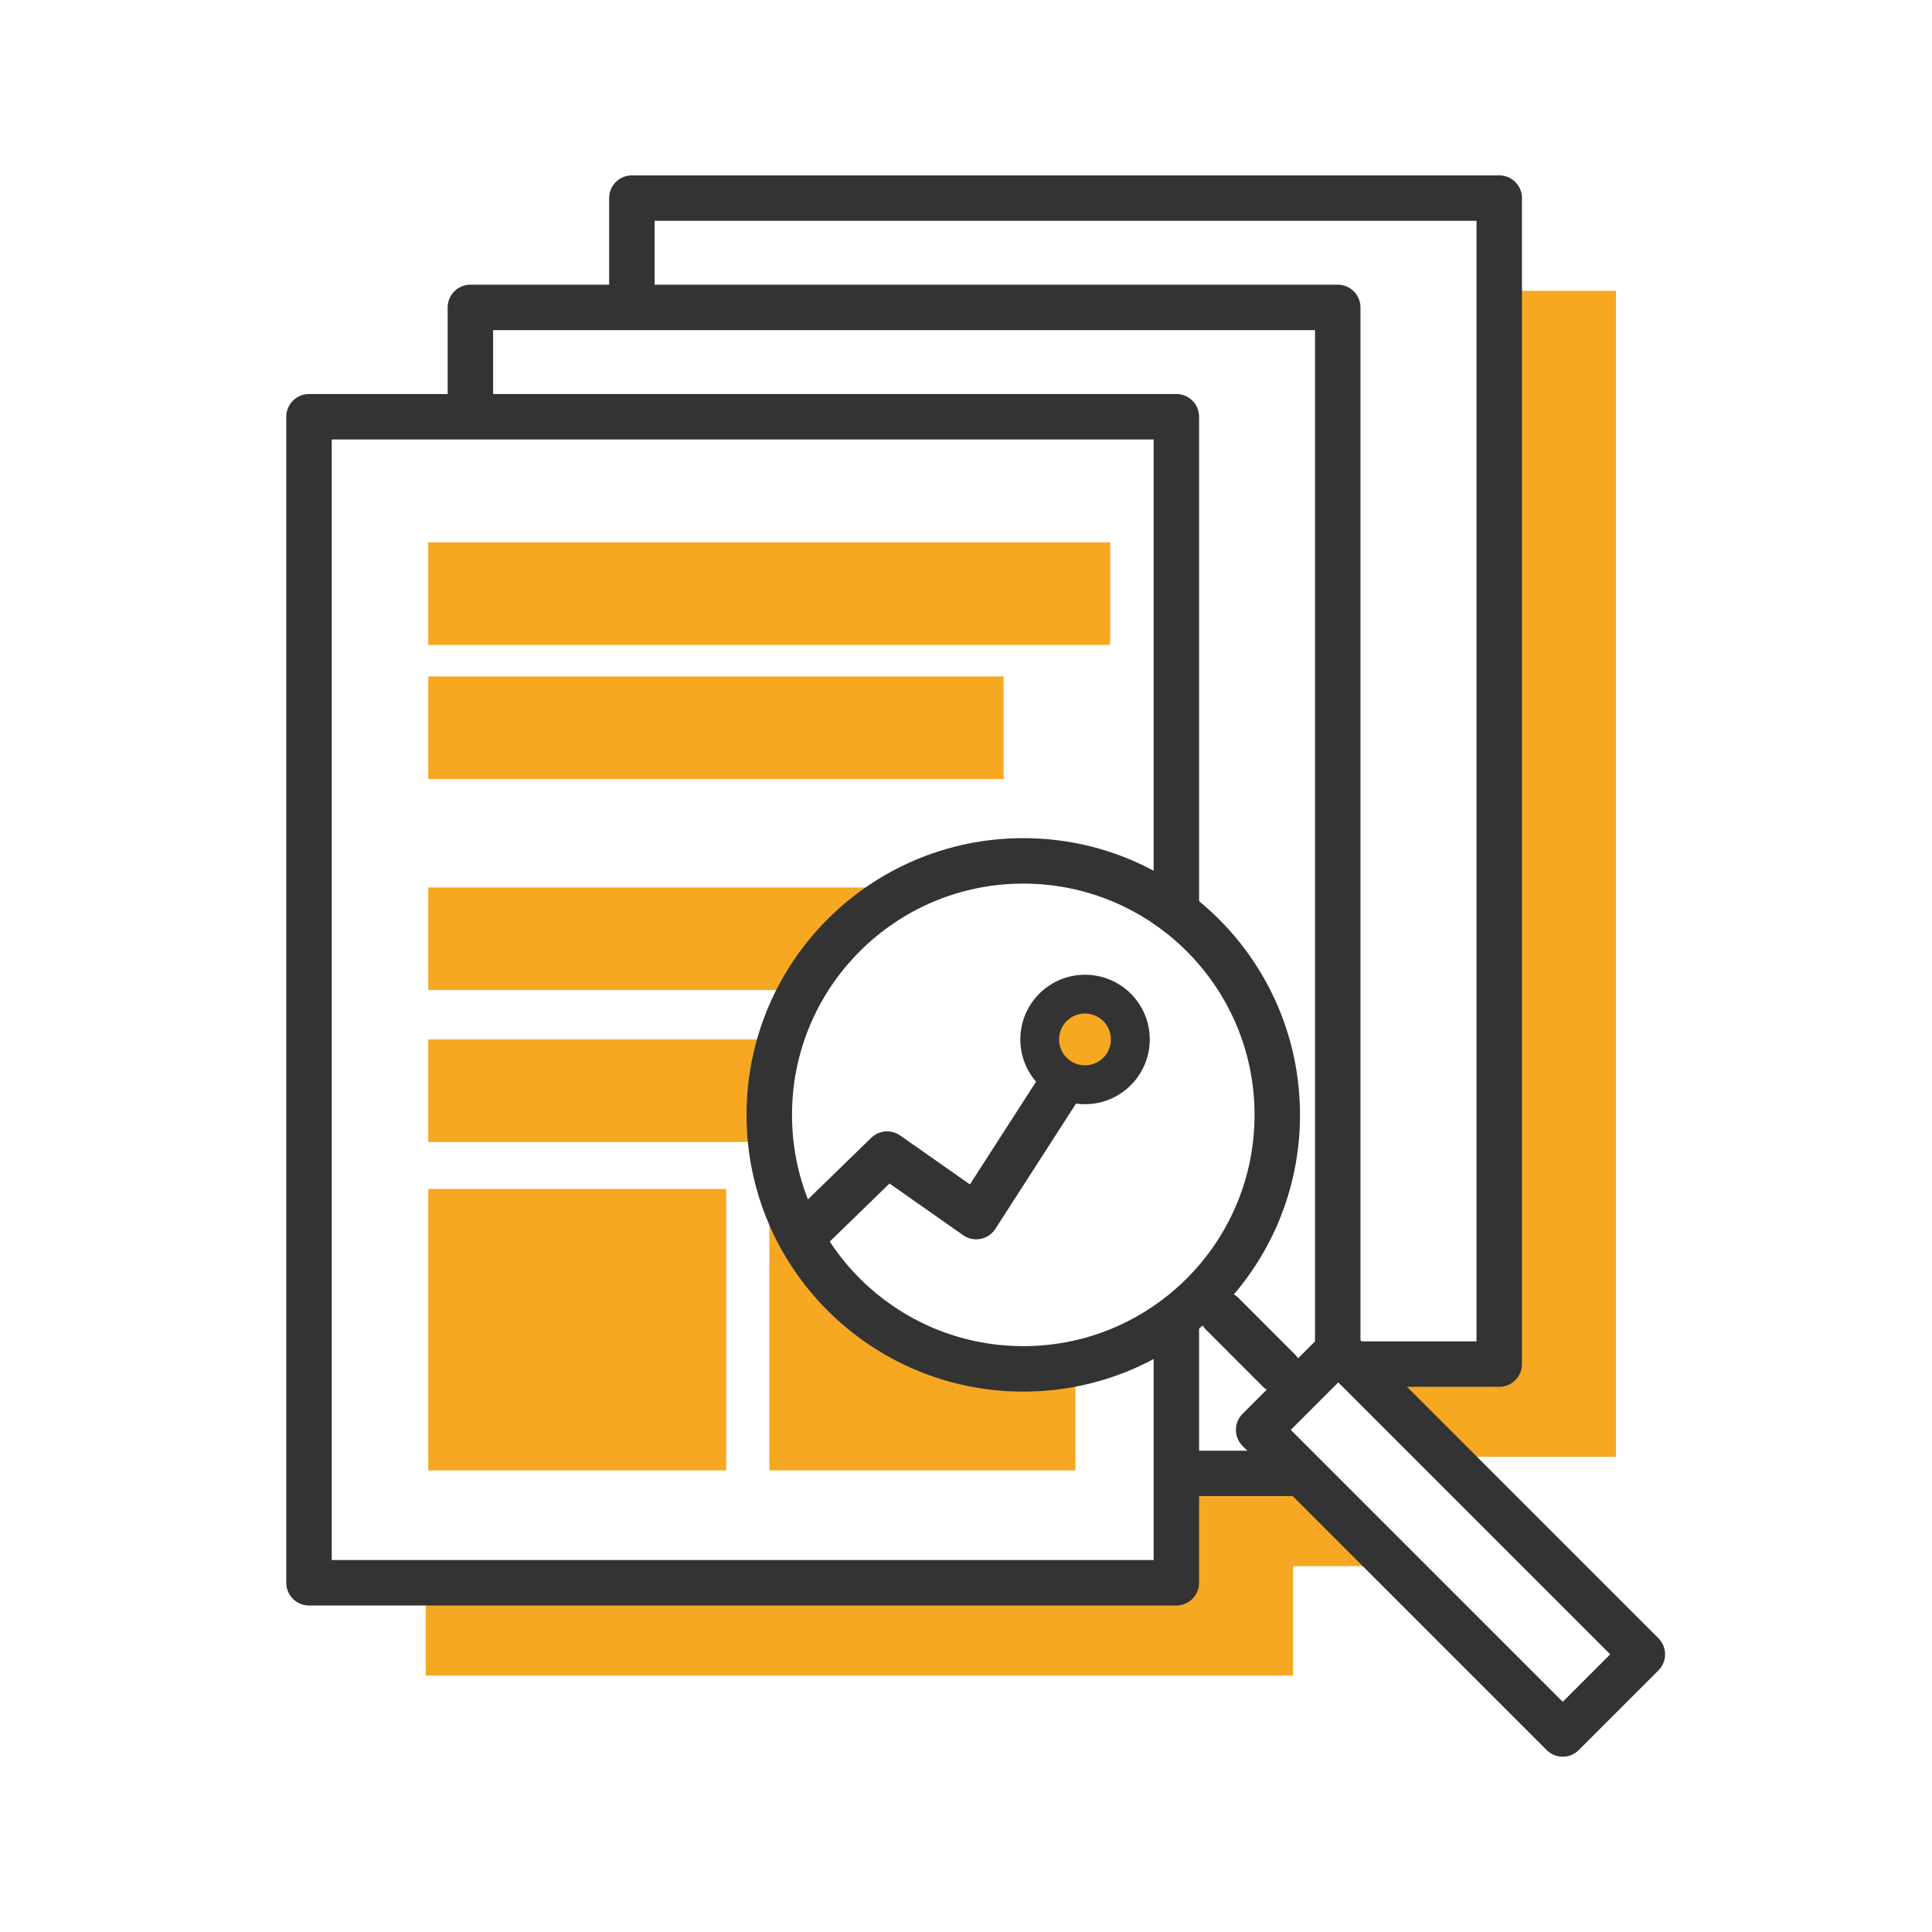 <?xml version="1.0" encoding="UTF-8"?> <svg xmlns="http://www.w3.org/2000/svg" id="Ebene_2" viewBox="0 0 170 170"><defs><style>.cls-1{stroke:#333;stroke-linecap:round;stroke-linejoin:round;stroke-width:4px;}.cls-1,.cls-2{fill:#fff;}.cls-3{fill:#333;}.cls-3,.cls-2,.cls-4{stroke-width:0px;}.cls-4{fill:#f6a823;}</style></defs><g id="Ebene_1-2"><rect class="cls-2" width="170" height="170"></rect><polygon class="cls-4" points="142.19 25.59 65.87 25.59 65.87 35.21 51.67 35.21 51.67 44.83 37.46 44.83 37.46 147.43 113.78 147.43 113.78 137.81 127.98 137.81 127.98 128.19 142.19 128.19 142.19 25.59"></polygon><rect id="Rechteck_489-5" class="cls-1" x="55.6" y="17.43" width="76.32" height="102.6"></rect><rect id="Rechteck_489-5-2" class="cls-1" x="41.39" y="27.05" width="76.32" height="102.6"></rect><rect id="Rechteck_489-5-3" class="cls-1" x="27.19" y="36.67" width="76.32" height="102.6"></rect><rect id="Rechteck_570-2" class="cls-4" x="37.68" y="47.72" width="60.01" height="9.03"></rect><rect id="Rechteck_570-2-2" class="cls-4" x="37.68" y="59.52" width="50.63" height="9.03"></rect><rect id="Rechteck_570-2-3" class="cls-4" x="37.68" y="78.09" width="56.95" height="9.03"></rect><rect id="Rechteck_570-2-4" class="cls-4" x="37.68" y="91.46" width="56.95" height="9.03"></rect><rect id="Rechteck_570-2-5" class="cls-4" x="67.7" y="104.62" width="26.93" height="24.76"></rect><rect id="Rechteck_570-2-6" class="cls-4" x="37.68" y="104.62" width="26.22" height="24.76"></rect><circle class="cls-1" cx="90.04" cy="98.1" r="22.35"></circle><line class="cls-1" x1="107.56" y1="115.62" x2="112.53" y2="120.59"></line><rect class="cls-1" x="122.67" y="116.77" width="9.91" height="37.84" transform="translate(-58.56 129.99) rotate(-45)"></rect><polyline class="cls-1" points="70.48 108.92 78.06 101.55 85.9 107.05 94.74 93.32"></polyline><path class="cls-4" d="m95.47,95.45c-2.2,0-3.99-1.79-3.99-3.99s1.79-3.99,3.99-3.99,3.99,1.79,3.99,3.99-1.79,3.99-3.99,3.99Z"></path><path class="cls-3" d="m95.47,89.18c1.26,0,2.28,1.02,2.28,2.28s-1.02,2.28-2.28,2.28-2.28-1.02-2.28-2.28,1.02-2.28,2.28-2.28m0-3.41c-3.14,0-5.69,2.55-5.69,5.69s2.55,5.7,5.69,5.7,5.7-2.55,5.7-5.7-2.55-5.69-5.7-5.69h0Z"></path></g></svg> 